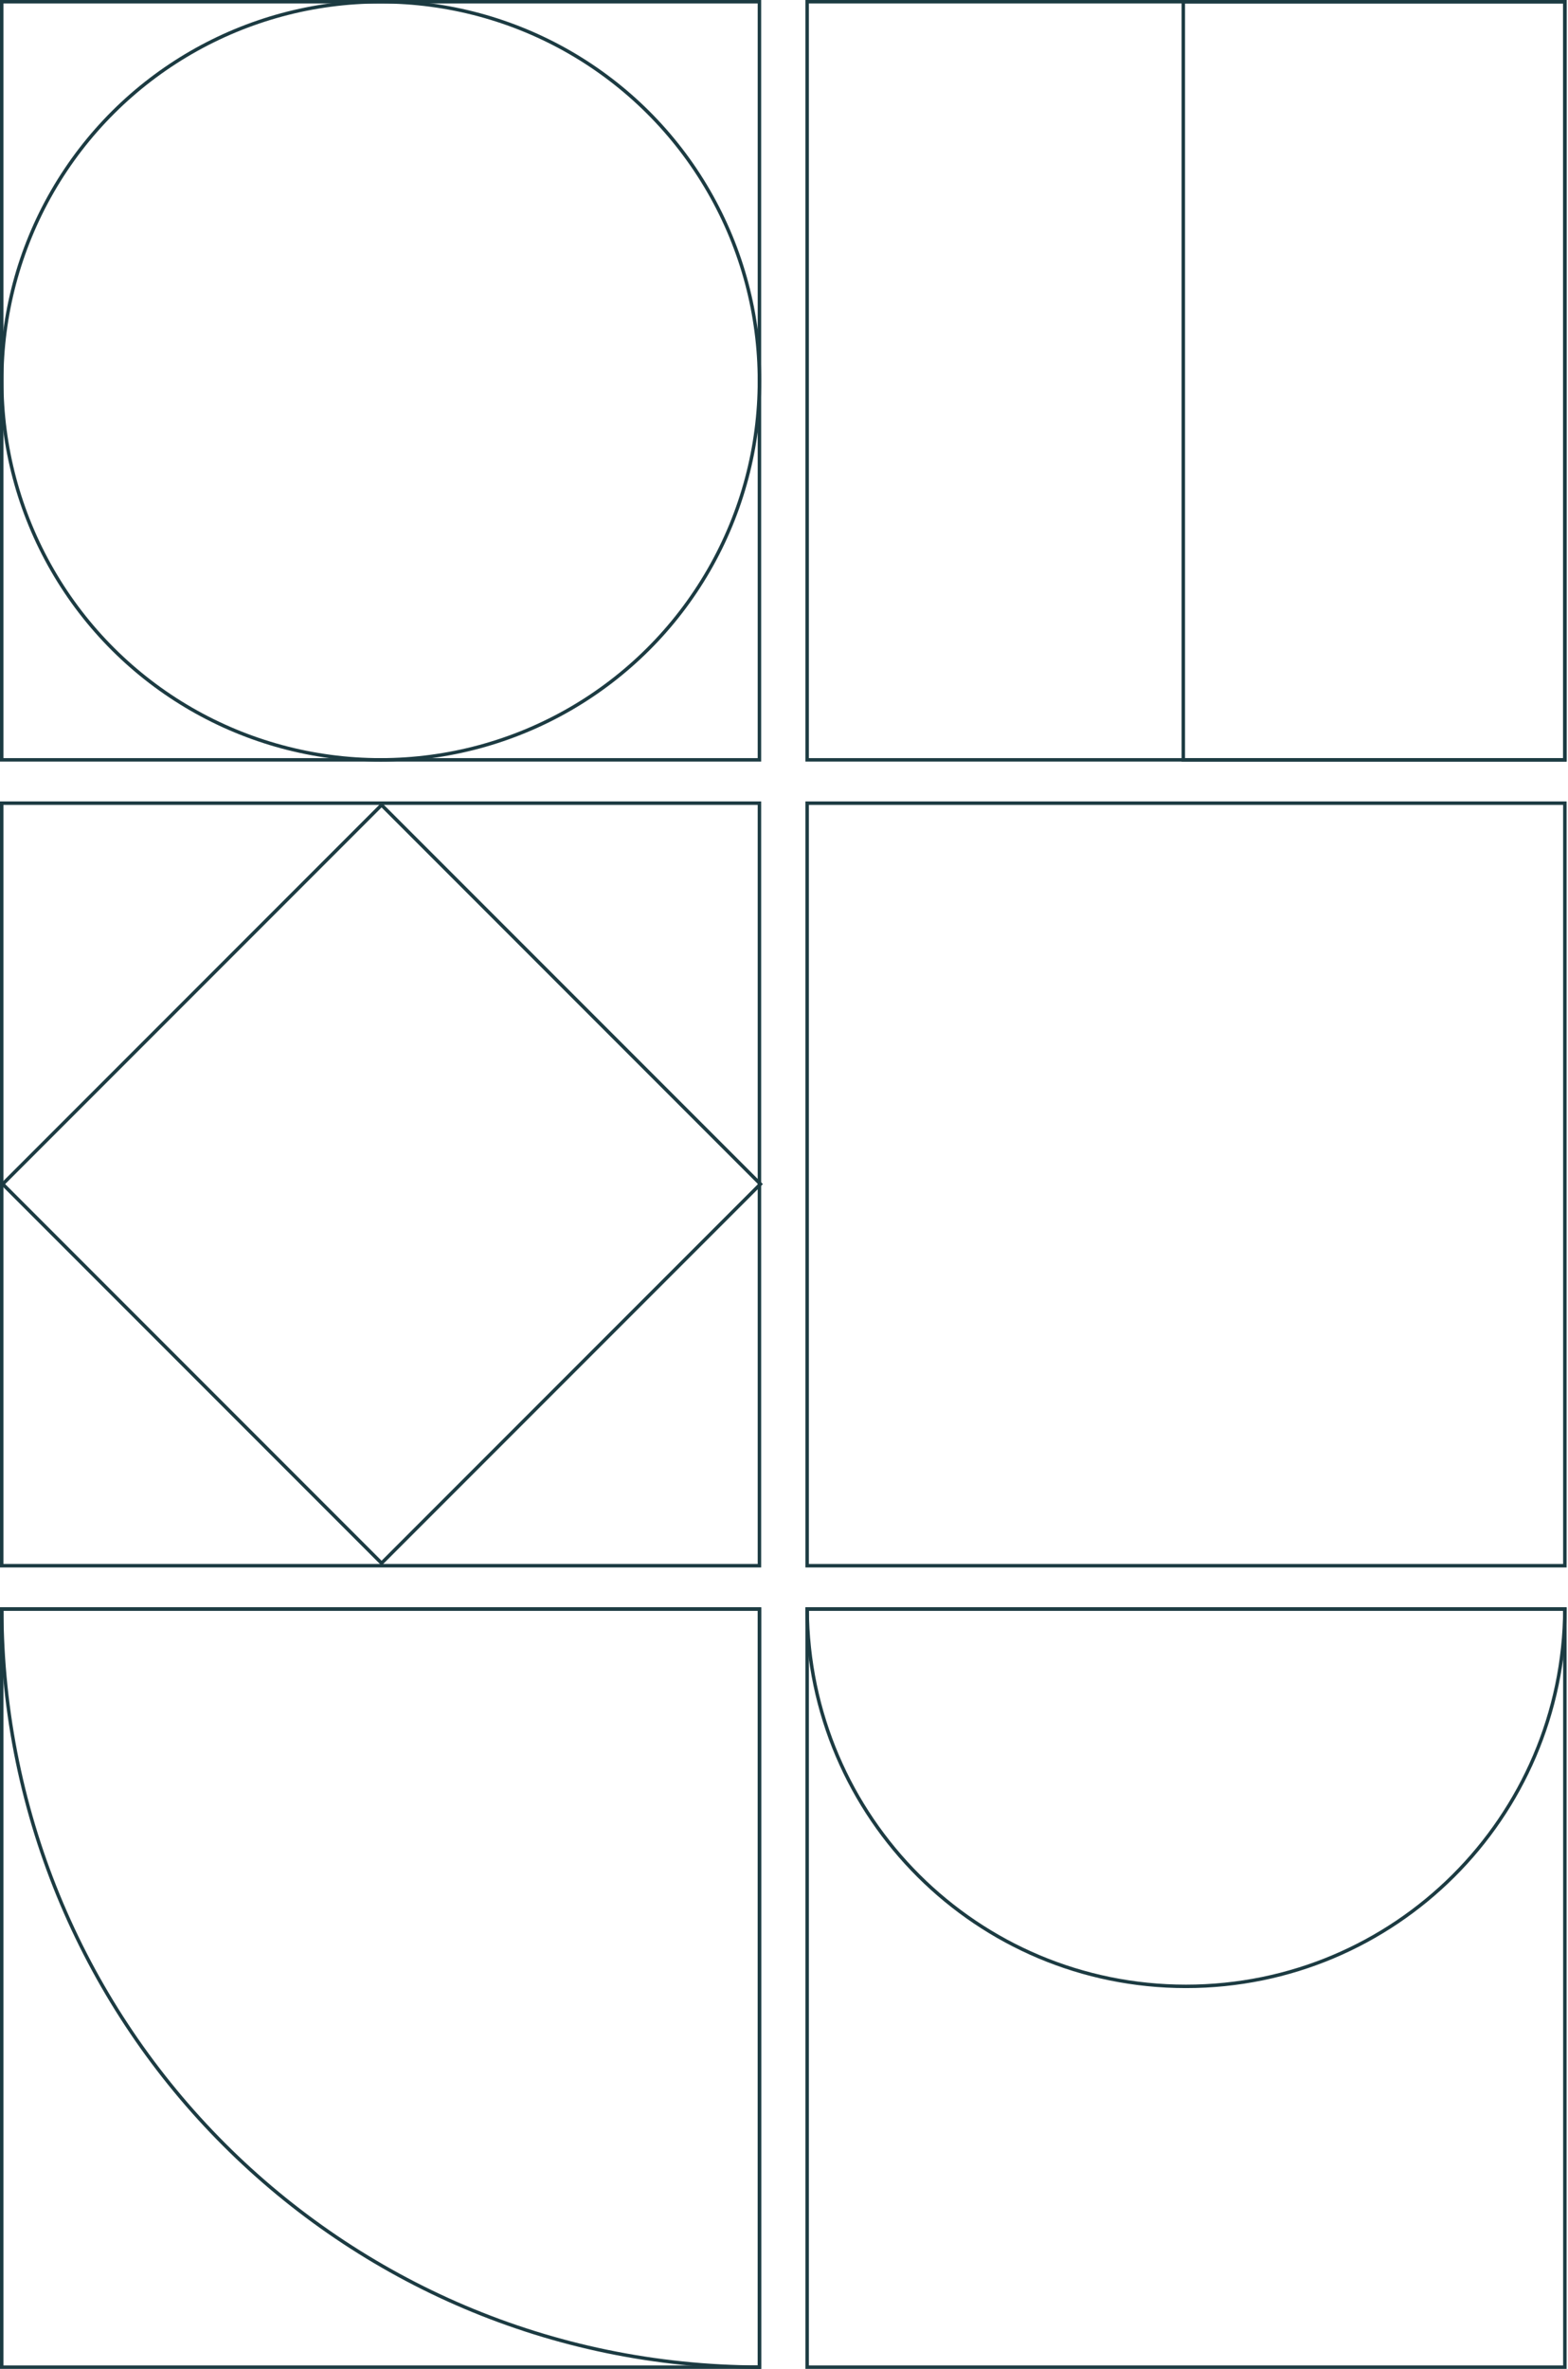 <?xml version="1.0" encoding="UTF-8"?> <svg xmlns="http://www.w3.org/2000/svg" width="453" height="684" viewBox="0 0 453 684" fill="none"><rect x="0.5" y="464.597" width="218.903" height="218.903" stroke="#1C3B42"></rect><path d="M0.501 464.597L219.403 464.597L219.403 683.499C98.627 683.23 0.77 585.373 0.501 464.597Z" stroke="#1C3B42"></path><rect x="219.403" y="231.91" width="220.181" height="218.903" transform="rotate(90 219.403 231.91)" stroke="#1C3B42"></rect><rect x="110.236" y="232.44" width="154.791" height="154.791" transform="rotate(45 110.236 232.44)" stroke="#1C3B42"></rect><rect x="219.403" y="219.403" width="218.903" height="218.903" transform="rotate(-180 219.403 219.403)" stroke="#1C3B42"></rect><circle cx="109.952" cy="109.951" r="109.451" transform="rotate(90 109.952 109.951)" stroke="#1C3B42"></circle><rect x="233.187" y="231.91" width="218.903" height="220.181" stroke="#1C3B42"></rect><rect x="233.187" y="0.5" width="218.903" height="218.903" stroke="#1C3B42"></rect><rect x="341.861" y="0.5" width="110.23" height="218.903" stroke="#1C3B42"></rect><rect x="233.188" y="683.5" width="218.903" height="218.903" transform="rotate(-90 233.188 683.5)" stroke="#1C3B42"></rect><path d="M233.19 464.597L452.091 464.597C451.821 524.815 402.922 573.548 342.64 573.548C282.359 573.548 233.46 524.815 233.19 464.597Z" stroke="#1C3B42"></path></svg> 